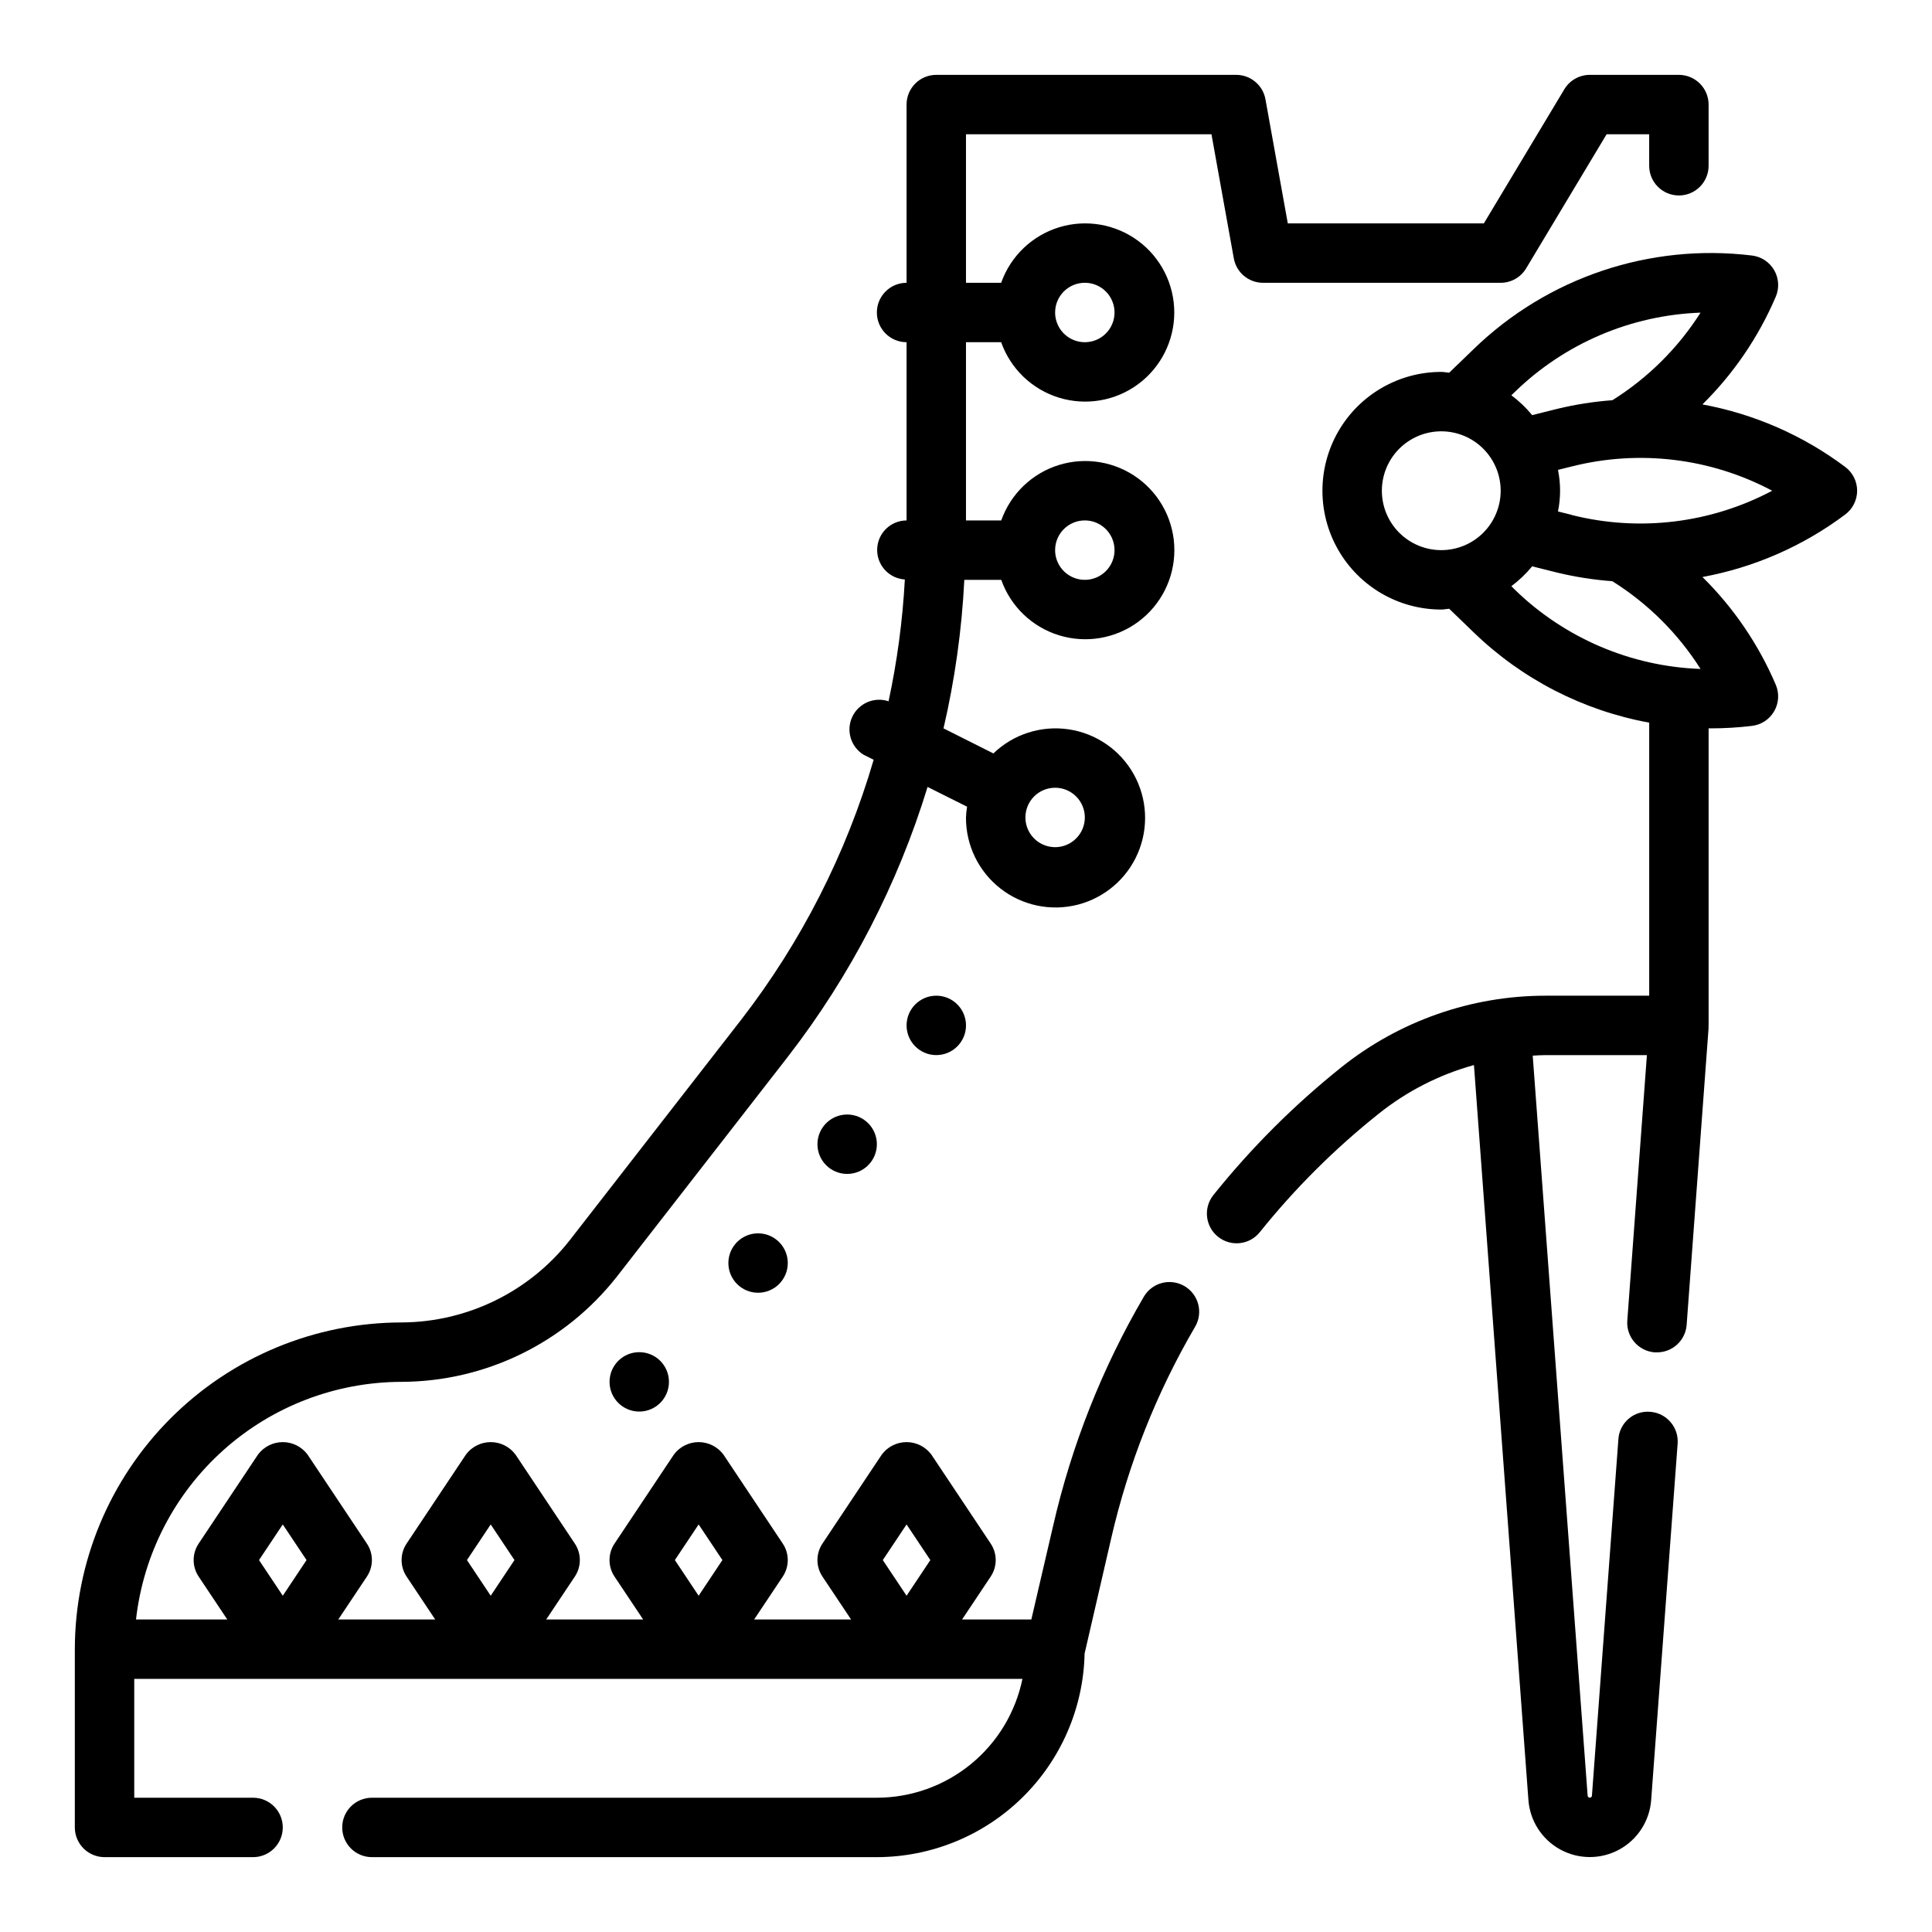 <?xml version="1.0" encoding="UTF-8"?>
<!-- Uploaded to: SVG Repo, www.svgrepo.com, Generator: SVG Repo Mixer Tools -->
<svg fill="#000000" width="800px" height="800px" version="1.1" viewBox="144 144 512 512" xmlns="http://www.w3.org/2000/svg">
 <g>
  <path d="m457.88 484.82c-1.809-1.051-3.957-1.344-5.977-0.809-2.019 0.535-3.746 1.852-4.793 3.656-11.027 18.875-19.117 39.312-24.004 60.617l-5.793 24.898h-18.355l7.59-11.375h-0.004c1.766-2.644 1.766-6.094 0-8.738l-15.742-23.617c-1.543-2.062-3.973-3.277-6.551-3.277s-5.004 1.215-6.551 3.277l-15.742 23.617c-1.766 2.644-1.766 6.094 0 8.738l7.59 11.375h-25.695l7.59-11.375c1.762-2.644 1.762-6.094 0-8.738l-15.742-23.617h-0.004c-1.543-2.062-3.973-3.277-6.551-3.277-2.578 0-5.004 1.215-6.547 3.277l-15.742 23.617h-0.004c-1.762 2.644-1.762 6.094 0 8.738l7.59 11.375h-25.695l7.59-11.375c1.766-2.644 1.766-6.094 0-8.738l-15.742-23.617h-0.004c-1.543-2.062-3.969-3.277-6.547-3.277s-5.008 1.215-6.551 3.277l-15.742 23.617c-1.766 2.644-1.766 6.094 0 8.738l7.586 11.375h-25.691l7.59-11.375h-0.004c1.766-2.644 1.766-6.094 0-8.738l-15.742-23.617c-1.543-2.062-3.973-3.277-6.551-3.277s-5.004 1.215-6.551 3.277l-15.742 23.617c-1.766 2.644-1.766 6.094 0 8.738l7.59 11.375h-24.191c1.953-17.309 10.203-33.293 23.184-44.906 12.98-11.613 29.781-18.047 47.199-18.07 22.293-0.082 43.32-10.367 57.074-27.914l45.422-58.41h-0.004c16.5-21.363 29-45.527 36.898-71.336l10.469 5.234c-0.156 0.945-0.254 1.898-0.289 2.856-0.039 7.363 3.34 14.32 9.148 18.844 5.805 4.523 13.379 6.098 20.508 4.262 7.125-1.84 13-6.879 15.895-13.645 2.898-6.766 2.492-14.492-1.098-20.918-3.59-6.426-9.961-10.82-17.238-11.898-7.281-1.082-14.652 1.277-19.949 6.387l-13.219-6.644c3.004-12.93 4.848-26.102 5.512-39.359h9.785c2.496 7.059 8.191 12.516 15.352 14.707 7.16 2.191 14.938 0.859 20.957-3.594 6.019-4.453 9.57-11.5 9.57-18.988 0-7.488-3.551-14.531-9.57-18.984-6.019-4.453-13.797-5.789-20.957-3.598-7.16 2.191-12.855 7.652-15.352 14.711h-9.344v-47.23h9.32c2.496 7.059 8.191 12.516 15.352 14.707 7.16 2.191 14.938 0.859 20.957-3.594 6.019-4.453 9.57-11.5 9.57-18.988s-3.551-14.531-9.57-18.984c-6.019-4.453-13.797-5.789-20.957-3.598-7.16 2.195-12.855 7.652-15.352 14.711h-9.32v-39.359h65.055l5.918 32.883c0.676 3.746 3.938 6.477 7.746 6.477h62.977c2.762 0 5.324-1.449 6.746-3.816l21.324-35.543h11.289v8.344c0 4.348 3.523 7.871 7.871 7.871 4.348 0 7.875-3.523 7.875-7.871v-16.215c0-2.09-0.832-4.09-2.309-5.566-1.477-1.477-3.477-2.309-5.566-2.309h-23.613c-2.766 0.004-5.324 1.453-6.746 3.82l-21.328 35.543h-51.957l-5.918-32.883c-0.672-3.742-3.926-6.469-7.731-6.481h-79.508c-4.348 0-7.871 3.527-7.871 7.875v47.23c-4.348 0-7.871 3.523-7.871 7.871s3.523 7.875 7.871 7.875v47.23c-4.223 0.02-7.668 3.383-7.789 7.606-0.125 4.219 3.121 7.777 7.332 8.043-0.586 10.855-2.031 21.648-4.312 32.277-3.793-1.266-7.93 0.512-9.625 4.133-1.691 3.625-0.398 7.938 3.004 10.035l2.668 1.332c-7.285 24.926-19.172 48.266-35.047 68.816l-45.414 58.41h0.004c-10.746 13.746-27.195 21.812-44.645 21.891-22.957 0.027-44.965 9.16-61.199 25.395s-25.367 38.242-25.395 61.199v47.234c0 2.086 0.832 4.09 2.309 5.566 1.477 1.473 3.477 2.305 5.566 2.305h39.359c4.348 0 7.871-3.523 7.871-7.871 0-4.348-3.523-7.875-7.871-7.875h-31.488v-31.488h235.38c-1.828 8.887-6.66 16.871-13.688 22.605-7.027 5.738-15.816 8.875-24.887 8.883h-133.82c-4.348 0-7.871 3.527-7.871 7.875 0 4.348 3.523 7.871 7.871 7.871h133.82c14.402-0.023 28.227-5.68 38.512-15.762 10.289-10.082 16.223-23.785 16.535-38.188l7.023-30.426c4.531-19.754 12.039-38.703 22.27-56.195 1.055-1.805 1.344-3.953 0.812-5.977-0.535-2.019-1.848-3.742-3.652-4.793zm-73.629 63.172 6.297 9.445-6.297 9.449-6.297-9.449zm-55.105 0 6.297 9.445-6.297 9.449-6.297-9.449zm-55.105 0 6.297 9.445-6.293 9.449-6.297-9.449zm-55.105 0 6.301 9.445-6.297 9.449-6.297-9.449zm204.68-195.23c3.184 0 6.055 1.918 7.273 4.859s0.547 6.328-1.707 8.578c-2.25 2.254-5.637 2.926-8.578 1.707-2.941-1.219-4.859-4.086-4.859-7.273 0-4.348 3.523-7.871 7.871-7.871zm7.875-133.82c3.184 0 6.051 1.918 7.269 4.859 1.219 2.941 0.547 6.328-1.703 8.578-2.254 2.254-5.641 2.926-8.582 1.707s-4.859-4.09-4.859-7.273c0-4.348 3.527-7.871 7.875-7.871zm0 62.977c3.184 0 6.051 1.918 7.269 4.859s0.547 6.328-1.703 8.578c-2.254 2.254-5.641 2.926-8.582 1.707s-4.859-4.09-4.859-7.273c0-4.348 3.527-7.871 7.875-7.871z"/>
  <path d="m636.16 274.05c0-2.481-1.168-4.812-3.148-6.297-11.168-8.375-24.125-14.047-37.852-16.578 8.273-8.164 14.875-17.859 19.438-28.547 0.973-2.277 0.82-4.883-0.422-7.027-1.238-2.148-3.414-3.586-5.875-3.883-27.082-3.305-54.203 5.816-73.785 24.812l-6.465 6.242c-0.707-0.047-1.375-0.211-2.102-0.211-11.246 0-21.645 6-27.27 15.742-5.625 9.742-5.625 21.746 0 31.488 5.625 9.742 16.023 15.746 27.27 15.746 0.723 0 1.395-0.164 2.102-0.211l6.465 6.242v-0.004c12.805 12.41 29 20.742 46.539 23.949v72.359h-27.473c-19.668 0.004-38.746 6.688-54.113 18.965-12.508 10-23.875 21.352-33.895 33.848-2.723 3.394-2.18 8.352 1.215 11.074 3.394 2.719 8.352 2.176 11.07-1.219 9.301-11.59 19.863-22.113 31.488-31.371 7.461-5.973 16.055-10.367 25.262-12.918l14.43 194.71c0.387 5.547 3.57 10.512 8.445 13.18 4.879 2.668 10.777 2.668 15.652 0 4.879-2.668 8.059-7.633 8.445-13.18l7.008-94.387v0.004c0.32-4.336-2.934-8.109-7.266-8.434-2.09-0.176-4.16 0.492-5.746 1.859-1.586 1.367-2.555 3.316-2.688 5.406l-7.008 94.418h0.004c0 0.316-0.258 0.574-0.574 0.574-0.32 0-0.574-0.258-0.574-0.574l-14.551-196.07c1.133-0.055 2.258-0.141 3.394-0.141h26.867l-5.195 70.344c-0.32 4.332 2.93 8.105 7.266 8.43h0.59c4.129 0.012 7.566-3.172 7.871-7.289l5.82-78.777c0-0.102-0.039-0.188-0.039-0.293-0.004-0.102 0.039-0.188 0.039-0.289v-78.719h0.551c3.66 0 7.316-0.219 10.949-0.656 2.461-0.293 4.637-1.73 5.875-3.879 1.242-2.144 1.395-4.75 0.422-7.031-4.562-10.684-11.16-20.379-19.43-28.543 13.727-2.527 26.676-8.199 37.844-16.57 1.98-1.488 3.148-3.82 3.148-6.297zm-90.695-26.199c13.23-12.855 30.766-20.336 49.199-20.996-5.961 9.379-13.945 17.309-23.363 23.207-4.918 0.363-9.801 1.125-14.594 2.285l-6.668 1.668c-1.617-1.969-3.469-3.734-5.512-5.258zm-35.258 26.199c0-4.176 1.66-8.18 4.609-11.133 2.953-2.953 6.957-4.613 11.133-4.613s8.184 1.66 11.133 4.613c2.953 2.953 4.613 6.957 4.613 11.133s-1.66 8.18-4.613 11.133c-2.949 2.953-6.957 4.609-11.133 4.609s-8.18-1.656-11.133-4.609c-2.949-2.953-4.609-6.957-4.609-11.133zm34.32 25.293c2.043-1.527 3.894-3.293 5.512-5.258l6.66 1.668c4.793 1.152 9.672 1.91 14.586 2.273 9.434 5.91 17.422 13.855 23.379 23.254-18.434-0.66-35.965-8.141-49.199-20.992zm15.996-18.895-3.644-0.906c0.742-3.633 0.742-7.383 0-11.02l3.652-0.906c17.895-4.519 36.828-2.227 53.121 6.434-16.301 8.645-35.234 10.938-53.129 6.43z"/>
  <path d="m400 415.74c0 4.348-3.527 7.871-7.875 7.871s-7.871-3.523-7.871-7.871c0-4.348 3.523-7.871 7.871-7.871s7.875 3.523 7.875 7.871"/>
  <path d="m376.38 447.23c0 4.348-3.523 7.871-7.871 7.871-4.348 0-7.875-3.523-7.875-7.871 0-4.348 3.527-7.871 7.875-7.871 4.348 0 7.871 3.523 7.871 7.871"/>
  <path d="m352.77 478.72c0 4.348-3.523 7.871-7.871 7.871-4.348 0-7.871-3.523-7.871-7.871s3.523-7.871 7.871-7.871c4.348 0 7.871 3.523 7.871 7.871"/>
  <path d="m321.28 510.21c0 4.348-3.523 7.871-7.871 7.871s-7.871-3.523-7.871-7.871c0-4.348 3.523-7.871 7.871-7.871s7.871 3.523 7.871 7.871"/>
 </g>
</svg>